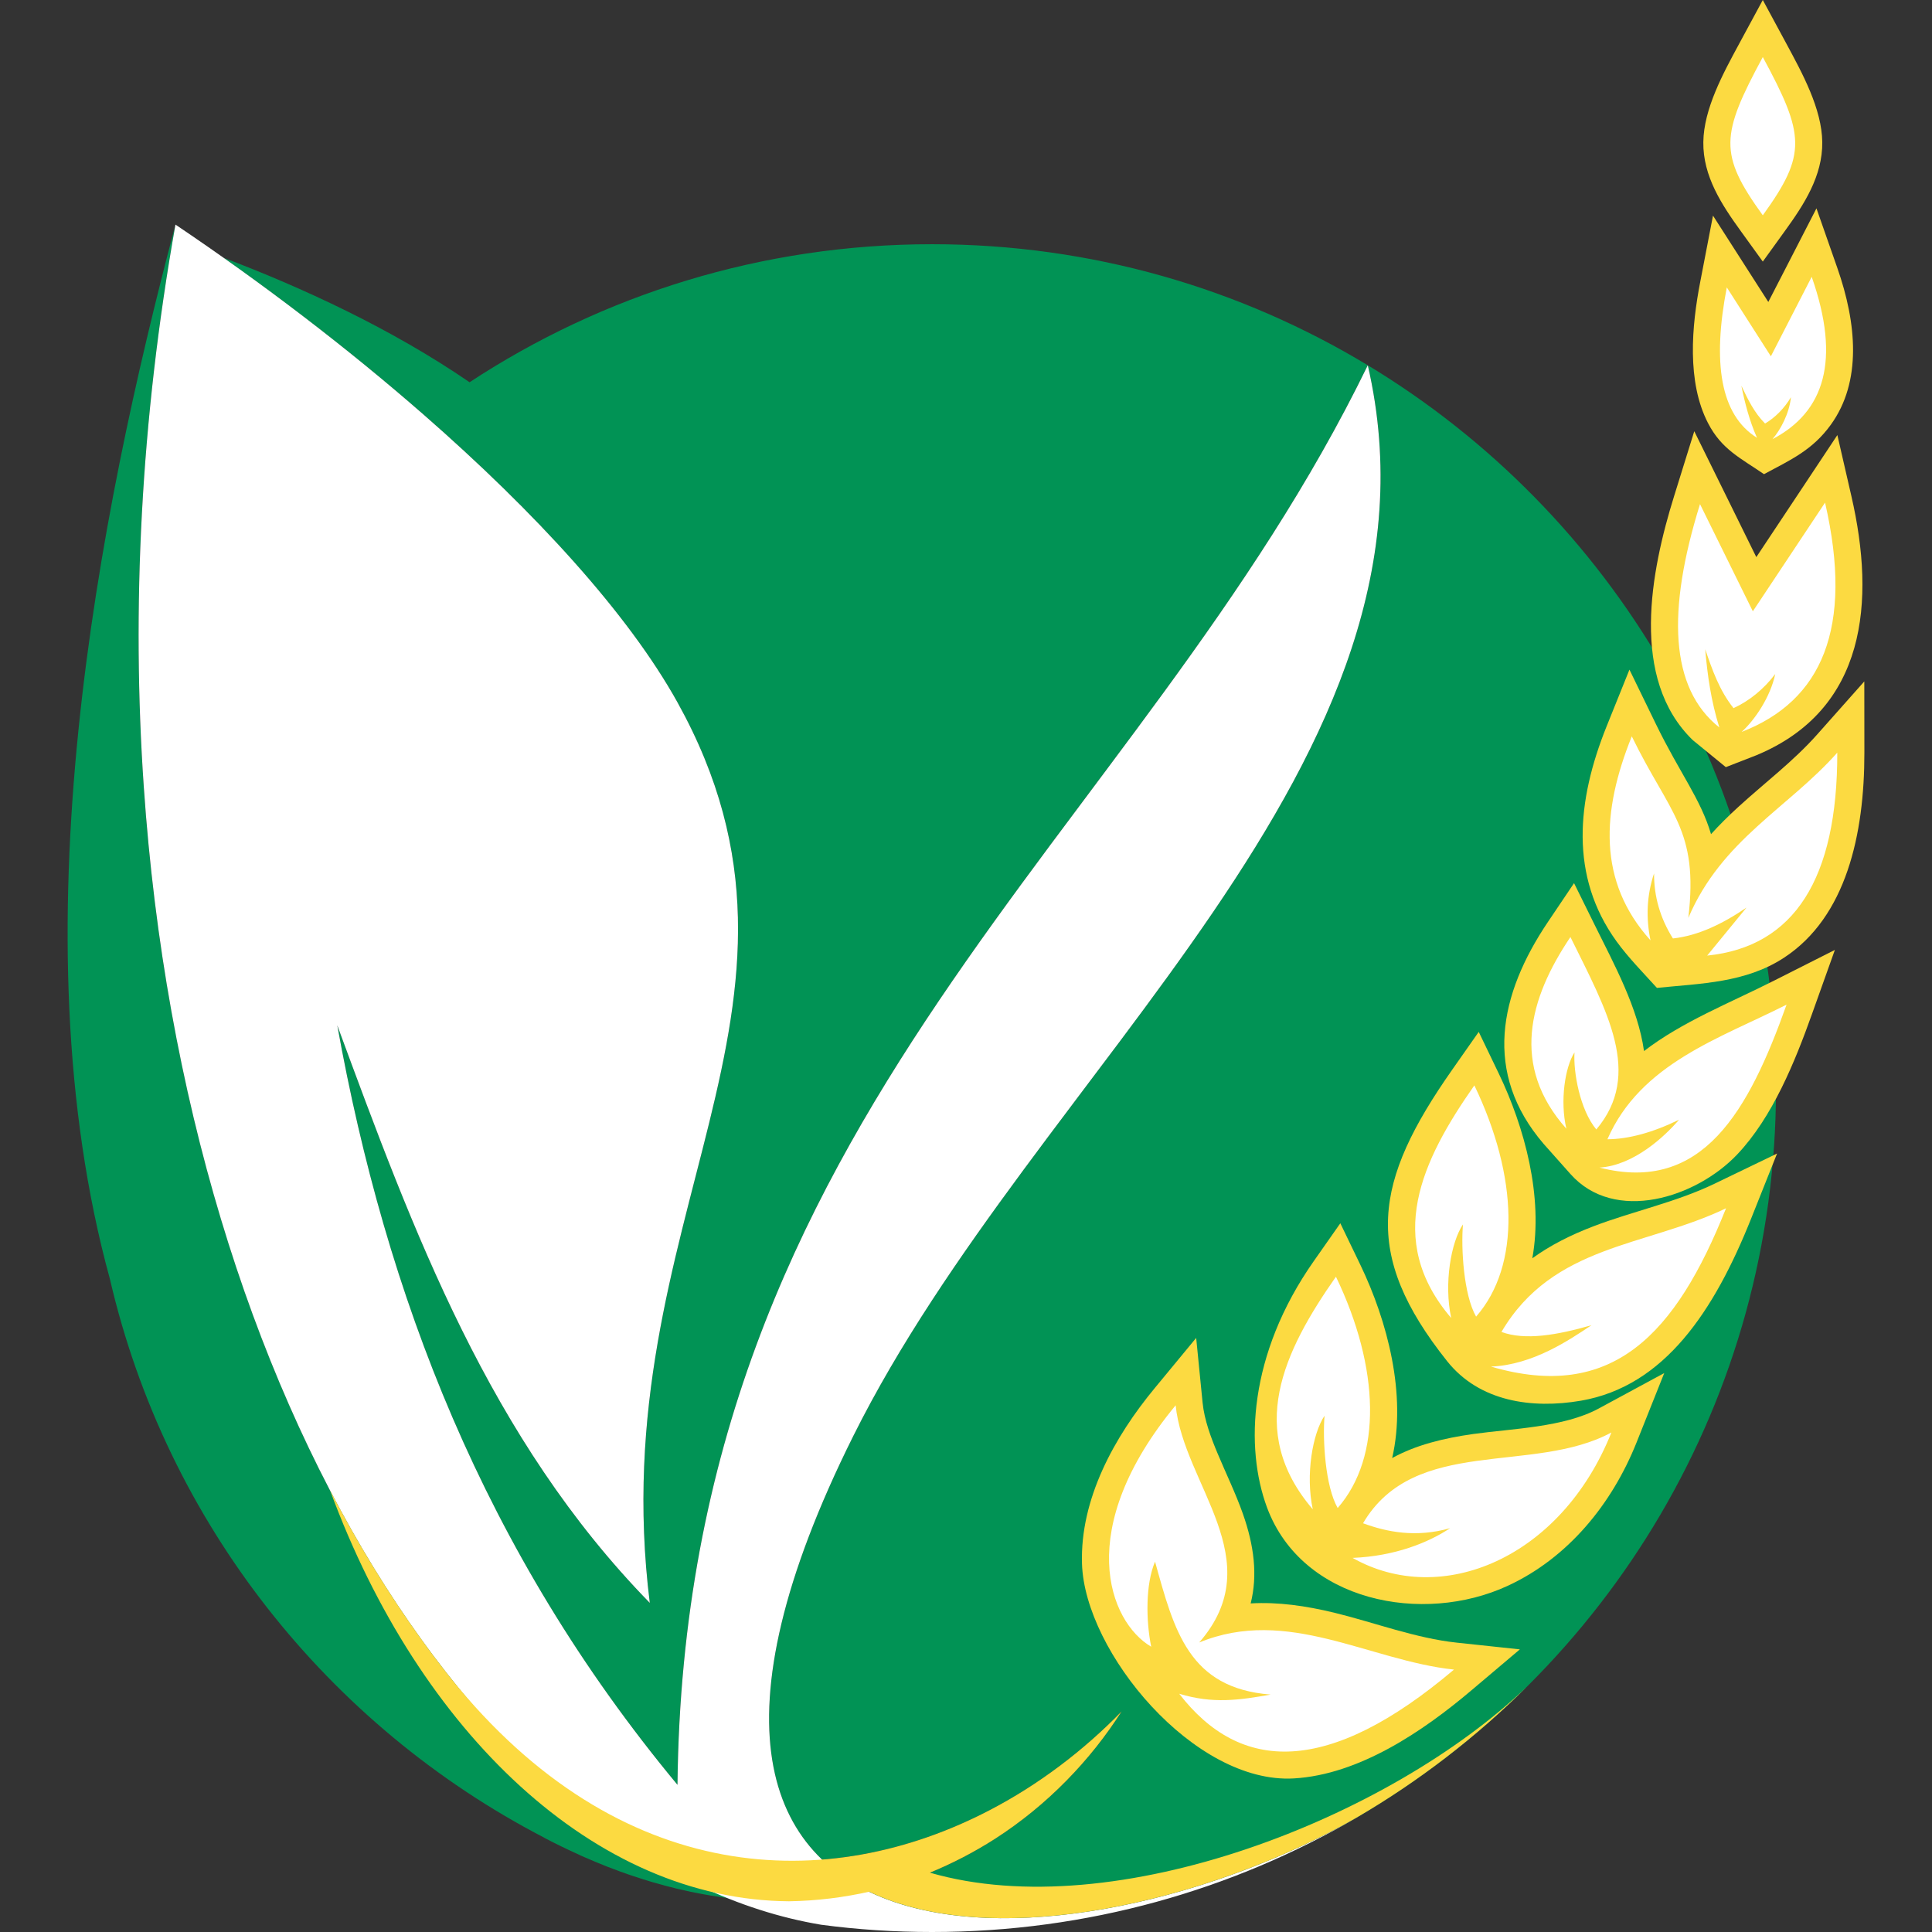 <?xml version="1.0" encoding="UTF-8"?>
<!DOCTYPE svg PUBLIC "-//W3C//DTD SVG 1.1//EN" "http://www.w3.org/Graphics/SVG/1.1/DTD/svg11.dtd">
<!-- Creator: CorelDRAW -->
<svg xmlns="http://www.w3.org/2000/svg" xml:space="preserve" width="256px" height="256px" version="1.1" shape-rendering="geometricPrecision" text-rendering="geometricPrecision" image-rendering="optimizeQuality" fill-rule="evenodd" clip-rule="evenodd" viewBox="0 0 256 256" xmlns:xlink="http://www.w3.org/1999/xlink" xmlns:xodm="http://www.corel.com/coreldraw/odm/2003">
 <rect x="0" y="0" width="256" height="256" fill="#333333" stroke="none"/>
 <g id="Layer_x0020_1">
  <g id="_1972246318080">
   <path fill="#019355" d="M76.85 245.82l-0.12 -0.06c-1.51,-0.68 -3.04,-1.42 -4.57,-2.22l-0.03 -0.03c-28.67,-14.86 -50.09,-41.76 -57.56,-74.01l0 0c-12.59,-45.77 -1.46,-101.42 8.68,-139.74 -5.76,32.35 -6.62,65.76 -1.54,98.25 6.08,38.91 20.02,71.71 38,94.34 29.17,36.24 67.21,26.75 88.91,4.42 -9.71,15.25 -28.31,27.79 -52.32,24.71l0.01 0 -0.18 -0.03 -0.59 -0.07 -0.9 -0.14 -0.57 -0.09c-0.34,-0.06 -0.68,-0.12 -1.02,-0.18l-0.46 -0.09c-0.34,-0.06 -0.68,-0.13 -1.02,-0.2l-0.41 -0.09c-0.38,-0.08 -0.77,-0.17 -1.15,-0.26l-0.36 -0.08c-0.42,-0.1 -0.84,-0.21 -1.26,-0.32l-0.27 -0.07c-0.44,-0.12 -0.88,-0.24 -1.31,-0.37l-0.24 -0.06c-0.42,-0.13 -0.85,-0.26 -1.27,-0.39l-0.16 -0.05 -0.15 -0.05c-0.42,-0.13 -0.84,-0.27 -1.26,-0.41l-0.36 -0.12c-0.42,-0.15 -0.84,-0.3 -1.27,-0.45l-0.28 -0.11c-0.43,-0.16 -0.87,-0.32 -1.31,-0.49l-0.3 -0.12c-0.44,-0.18 -0.88,-0.36 -1.33,-0.54l-0.25 -0.11c-0.46,-0.19 -0.92,-0.39 -1.38,-0.59l-0.27 -0.12 -0.13 -0.06zm104.39 -197.42c32.42,19.58 54.09,55.15 54.09,95.78 0,41.24 -22.33,77.26 -55.55,96.65 -37.15,21.23 -104.52,25.3 -66.71,-50.56 24.22,-48.6 80.27,-89.34 68.17,-141.87zm-57.73 -16.04c21.13,0 40.88,5.86 57.73,16.04 -30.49,62.7 -90.53,99.09 -91.47,188.1 -25.74,-31 -38.65,-65.05 -45.08,-100.64 10.09,27.37 20.15,54.75 41.41,76.53 -6.37,-51.01 26.15,-78.88 3.65,-119.36 -3.95,-7.11 -10.04,-14.86 -17.56,-22.77l-0.01 -0.02 -0.02 -0.02c-0.37,-0.39 -0.74,-0.78 -1.12,-1.16l-0.03 -0.04 -0.03 -0.03c-0.37,-0.38 -0.73,-0.76 -1.1,-1.13l-0.06 -0.06 -0.04 -0.04c-3.39,-3.45 -7.03,-6.91 -10.87,-10.36l-0.02 -0.01c-0.91,-0.82 -1.83,-1.63 -2.76,-2.45l0 0 0 0c-8.21,-7.17 -17.22,-14.22 -26.52,-20.79l0 0c10.34,3.91 22.31,9.42 32.61,16.5 17.6,-11.56 38.66,-18.29 61.29,-18.29z"/>
   <path fill="white" d="M56.13 54.94c-10.07,-8.8 -21.35,-17.42 -32.88,-25.18 -4.64,26.03 -5.81,51.09 -4.2,74.46 5.64,82.32 45.7,143.47 89.77,150.82 4.81,0.64 9.71,0.96 14.69,0.96 20.58,0 39.87,-5.56 56.43,-15.26 -37.11,21.32 -104.74,25.49 -66.87,-50.47 24.22,-48.6 80.27,-89.35 68.17,-141.87 -30.49,62.7 -90.53,99.09 -91.47,188.1 -25.74,-31 -38.65,-65.05 -45.08,-100.64 10.09,27.37 20.15,54.75 41.41,76.53 -6.37,-51.01 26.15,-78.88 3.65,-119.36 -6.49,-11.67 -18.73,-25.08 -33.62,-38.09z"/>
   <path fill="#FCDA41" d="M230.67 30.63c-2.54,-3.51 -5.03,-7.29 -4.97,-11.8 0.05,-4.42 2.66,-9.17 4.72,-12.98l3.16 -5.85 3.16 5.85c2.05,3.81 4.67,8.56 4.72,12.98 0.05,4.51 -2.43,8.29 -4.97,11.8l-2.91 4.03 -2.91 -4.03zm-186.93 166.86c4.82,9.25 10.19,17.58 15.97,24.86 22.41,27.84 50.06,28.69 71.51,17.46 6.47,-3.38 12.37,-7.87 17.4,-13.04 -4.1,6.43 -9.78,12.39 -16.78,16.89 -2.69,1.72 -5.57,3.23 -8.62,4.48l0 0c24.56,7.11 60.92,-7.25 79.05,-24.59 -6.72,6.66 -14.27,12.48 -22.49,17.28 -19.78,11.31 -48.13,17.74 -64.6,9.83 -3.38,0.76 -6.93,1.21 -10.63,1.27 -25.69,-0.17 -48.97,-22.31 -60.81,-54.44l0 0zm190.57 -157.48c0.85,-1.65 1.71,-3.31 2.56,-4.97l3.82 -7.43 2.76 7.88c2.58,7.36 3.27,15.07 -0.85,20.78 -2.44,3.39 -5.35,4.67 -8.86,6.56 -3.12,-2.14 -5.62,-3.28 -7.42,-6.77 -2.83,-5.47 -2.16,-12.87 -1.04,-18.66l1.7 -8.83 4.85 7.57c0.83,1.29 1.65,2.58 2.48,3.87zm-1.59 33.81c2.04,-3.07 4.08,-6.14 6.12,-9.21l4.62 -6.96 1.87 8.14c3.19,13.88 2,28.22 -12.59,34.28l-4.06 1.58 -4.39 -3.59c-8.37,-8.13 -5.56,-22.39 -2.46,-32.33l2.67 -8.59 3.98 8.07c1.41,2.87 2.83,5.74 4.24,8.61zm-13.17 57.08c-1.79,-1.98 -3.82,-4.04 -5.37,-6.19 -6.22,-8.62 -5.27,-18.6 -1.29,-28.48l3.02 -7.5 3.54 7.28c3.12,6.41 5.91,9.88 7.27,14.52 1.13,-1.25 2.34,-2.44 3.64,-3.63 3.46,-3.16 7.28,-6.04 10.4,-9.55l6.27 -7.06 0.01 9.44c0.01,10.81 -2.4,21.78 -10.66,27.18 -5.09,3.33 -11,3.4 -16.83,3.99zm-11.46 24.66c-1.19,-1.33 -2.37,-2.66 -3.55,-3.99 -8.06,-9.39 -5.91,-19.79 0.57,-29.41l3.46 -5.14 2.74 5.55c2.59,5.24 5.74,10.99 6.53,16.7 5.06,-3.89 11.27,-6.32 17.27,-9.35l8.02 -4.05 -3.02 8.46c-2.26,6.34 -5.23,13.69 -9.92,18.64 -5.44,5.74 -16.24,9.19 -22.1,2.59zm-16.34 24.8c-11.36,-14.26 -9.71,-23.81 0.67,-38.61l3.52 -5.02 2.66 5.53c3.41,7.1 5.92,16.32 4.44,24.47 2.39,-1.73 5.09,-3.09 8.1,-4.24 5.27,-2.01 10.93,-3.18 16.02,-5.63l8.31 -4.01 -3.42 8.58c-4.91,12.3 -11.5,22.26 -22.57,24.17 -6.48,1.11 -13.46,0.13 -17.73,-5.24zm-23.86 19.4c-2.93,-7.9 -2.49,-20.28 6.19,-32.65l3.52 -5.02 2.66 5.52c3.57,7.43 6.15,17.17 4.21,25.59 3.15,-1.74 6.81,-2.63 10.76,-3.19 5.17,-0.72 11.96,-0.87 16.58,-3.36l8.71 -4.71 -3.67 9.2c-3.24,8.11 -9.04,15.28 -17.07,18.99 -11.22,5.19 -27.23,2.15 -31.89,-10.37zm-2.17 12.7c3.64,-0.21 7.3,0.32 11.07,1.23 5.34,1.3 10.79,3.39 16.25,3.97l8.35 0.89 -6.41 5.42c-6.41,5.43 -14.88,11.18 -23.54,11.68 -13.18,0.76 -27.7,-16.72 -28.07,-28.44 -0.27,-8.61 4.31,-16.84 9.64,-23.28l5.49 -6.65 0.85 8.58c0.23,2.3 1.11,4.64 2,6.76 1.11,2.65 2.37,5.23 3.33,7.94 1.5,4.24 1.98,8.17 1.04,11.9z"/>
   <path fill="white" d="M233.58 28.53c5.86,-8.12 5.58,-10.63 0,-20.97 -5.58,10.34 -5.87,12.85 0,20.97zm-0.77 29.48c-4.88,-3.04 -5.92,-9.98 -4,-19.93 1.94,3.04 3.89,6.08 5.84,9.13 1.81,-3.51 3.61,-7.02 5.41,-10.53 3.88,11.06 1.69,17.91 -5.2,21.51 1.06,-1.21 2.24,-3.43 2.45,-5.56 -0.87,1.47 -2.1,2.71 -3.43,3.49 -1.44,-1.44 -2.29,-3.23 -3.14,-5.01 0.47,2.32 1.07,4.64 2.07,6.9zm-4.99 38.38c-6.58,-5.21 -6.96,-15.46 -2.56,-29.59 2.33,4.73 4.67,9.47 7,14.2 3.19,-4.8 6.38,-9.6 9.57,-14.4 3.83,16.69 -0.47,26.28 -11.05,30.38 1.74,-1.58 3.8,-4.61 4.45,-7.67 -1.5,1.99 -3.48,3.6 -5.53,4.52 -1.87,-2.34 -2.82,-5.07 -3.75,-7.8 0.29,3.46 0.79,6.91 1.87,10.36zm-9.12 28.21c-7.05,-7.82 -6.48,-17.1 -2.48,-27.03 4.99,10.26 8.89,12.3 7.49,24.06 4.42,-10.37 13.2,-14.53 19.74,-21.9 0.02,16.69 -5.69,25.72 -17.24,26.89 1.74,-2.12 3.47,-4.24 5.21,-6.36 -3.18,2.17 -6.42,3.73 -9.75,4.09 -1.7,-2.7 -2.51,-5.58 -2.5,-8.62 -0.98,2.95 -1.08,5.91 -0.47,8.87zm-11.15 24.96c-7.4,-8.31 -4.97,-17.22 0.54,-25.4 4.85,9.83 9.62,18.16 3.43,25.5 -2.18,-2.61 -3.06,-7.64 -2.89,-10.21 -1.26,1.95 -1.94,6.42 -1.08,10.11zm5.44 1.4c4.4,-10.06 14.89,-13.36 23.74,-17.84 -5.01,14.05 -11.11,25.09 -24.79,21.59 4.54,-0.28 8.65,-4.13 10.54,-6.34 -3.52,1.72 -6.72,2.57 -9.49,2.59zm-20.7 23.68c-8.9,-10.39 -3.89,-20.9 3.07,-30.82 5.81,12.08 6.16,23.87 0.23,30.64 -1.65,-2.88 -2.01,-9.06 -1.74,-12.22 -1.59,2.36 -2.54,7.84 -1.56,12.4zm6.66 1.85c6.84,-11.63 19.16,-11.28 29.76,-16.39 -6.66,16.7 -15.05,25.69 -31.15,20.98 5.59,-0.23 10.41,-3.55 13.32,-5.48 -4.54,1.3 -8.78,2.05 -11.93,0.89zm-25 23.5c-8.9,-10.39 -3.89,-20.9 3.07,-30.82 5.81,12.08 6.16,23.87 0.23,30.65 -1.65,-2.88 -2.01,-9.07 -1.74,-12.23 -1.59,2.36 -2.54,7.84 -1.56,12.4zm6.66 1.85c6.84,-11.63 22.5,-6.41 32.91,-12.03 -6.67,16.7 -22.56,23.26 -34.3,16.62 5.59,-0.23 10.02,-2.01 12.93,-3.94 -4.53,1.29 -8.39,0.51 -11.54,-0.65zm-21.71 15.8c9.51,-10.91 -2.08,-20.95 -3.12,-31.43 -13.54,16.38 -8.9,28.65 -3.24,31.99 -0.71,-3.5 -0.75,-8.34 0.51,-11.27 2.54,9.15 4.47,16.76 15.31,17.61 -4.15,0.74 -7.65,1.25 -12.11,-0.11 8.1,10.5 19.71,10.93 36.41,-3.2 -11.25,-1.2 -22.07,-8.4 -33.76,-3.59z"/>
  </g>
 </g>
</svg>